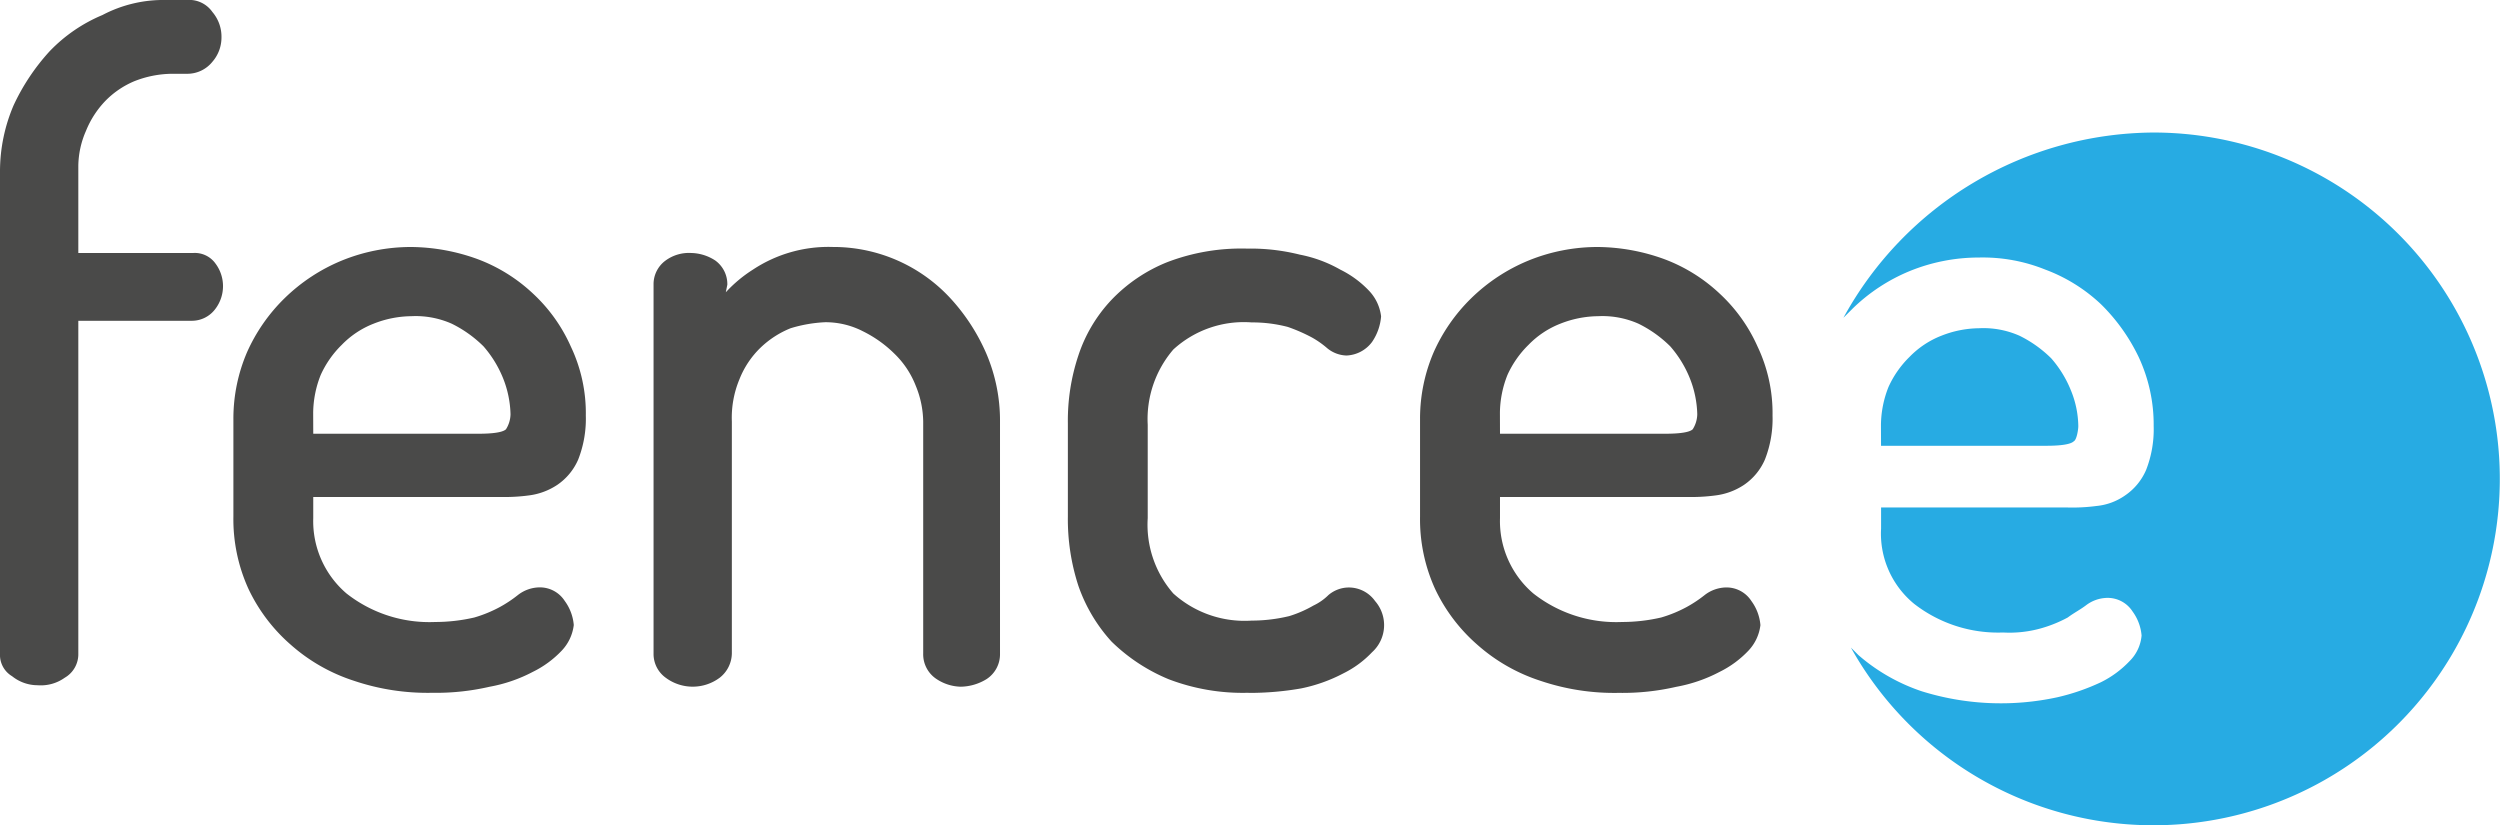 <svg xmlns="http://www.w3.org/2000/svg" width="102.562" height="33.858" viewBox="0 0 102.562 33.858">
  <g id="fencee" transform="translate(-15570.896 262.001)">
    <path id="Path_10278" data-name="Path 10278" d="M123.945,21.751h6.734c.247,0,.989,0,1.174-.185.124-.062.185-.494.185-.618a3.977,3.977,0,0,0-.309-1.483,4.593,4.593,0,0,0-.8-1.3,4.948,4.948,0,0,0-1.3-.927,3.659,3.659,0,0,0-1.668-.309,4.3,4.3,0,0,0-1.545.309,3.68,3.68,0,0,0-1.3.865,4.082,4.082,0,0,0-.865,1.236,4.3,4.3,0,0,0-.309,1.545ZM135.128,8.9a14.21,14.21,0,1,1-12.419,21.13l.309.309a7.69,7.69,0,0,0,2.595,1.483,10.927,10.927,0,0,0,5.561.247,8.767,8.767,0,0,0,1.792-.618,4.134,4.134,0,0,0,1.174-.865,1.678,1.678,0,0,0,.494-1.05,1.94,1.94,0,0,0-.371-.989,1.214,1.214,0,0,0-1.05-.556,1.476,1.476,0,0,0-.865.309c-.247.185-.494.309-.741.494a5.345,5.345,0,0,1-1.05.432,4.768,4.768,0,0,1-1.606.185,5.606,5.606,0,0,1-3.645-1.174,3.721,3.721,0,0,1-1.359-3.089v-.865h7.661a7.477,7.477,0,0,0,1.174-.062,2.446,2.446,0,0,0,1.174-.432,2.414,2.414,0,0,0,.865-1.05,4.569,4.569,0,0,0,.309-1.792,6.552,6.552,0,0,0-.618-2.842,7.68,7.68,0,0,0-1.545-2.162,6.772,6.772,0,0,0-2.286-1.421,6.843,6.843,0,0,0-2.718-.494,7.512,7.512,0,0,0-2.842.556,7.381,7.381,0,0,0-2.348,1.545l-.371.371a14.592,14.592,0,0,1,12.728-7.6" transform="translate(15524.12 -265.464)" fill="#27abe3"/>
    <path id="Path_10279" data-name="Path 10279" d="M61.537,17.894h6.734c.247,0,.989,0,1.174-.185a1.192,1.192,0,0,0,.185-.618,4.247,4.247,0,0,0-.309-1.483,4.593,4.593,0,0,0-.8-1.3,4.948,4.948,0,0,0-1.3-.927,3.659,3.659,0,0,0-1.668-.309,4.3,4.3,0,0,0-1.545.309,3.68,3.68,0,0,0-1.3.865,4.081,4.081,0,0,0-.865,1.236,4.3,4.3,0,0,0-.309,1.545S61.537,17.894,61.537,17.894Zm0,2.595v.865A3.905,3.905,0,0,0,62.9,24.443a5.5,5.5,0,0,0,3.645,1.174,7.123,7.123,0,0,0,1.606-.185A5.345,5.345,0,0,0,69.2,25a5.153,5.153,0,0,0,.741-.494A1.476,1.476,0,0,1,70.8,24.2a1.214,1.214,0,0,1,1.05.556,1.94,1.94,0,0,1,.371.989,1.842,1.842,0,0,1-.494,1.05,4.134,4.134,0,0,1-1.174.865,6.165,6.165,0,0,1-1.792.618,9.771,9.771,0,0,1-2.348.247,9.443,9.443,0,0,1-3.213-.494,7.272,7.272,0,0,1-2.595-1.483,7,7,0,0,1-1.73-2.286,6.9,6.9,0,0,1-.618-2.966V17.276a6.9,6.9,0,0,1,.556-2.718,7.169,7.169,0,0,1,1.545-2.224,7.381,7.381,0,0,1,2.348-1.545,7.512,7.512,0,0,1,2.842-.556,8.138,8.138,0,0,1,2.718.494,6.772,6.772,0,0,1,2.286,1.421A6.622,6.622,0,0,1,72.1,14.31a6.366,6.366,0,0,1,.618,2.842,4.569,4.569,0,0,1-.309,1.792,2.414,2.414,0,0,1-.865,1.05,2.708,2.708,0,0,1-1.174.432,7.478,7.478,0,0,1-1.174.062ZM51.219,28.521a8.5,8.5,0,0,1-3.275-.556A7.381,7.381,0,0,1,45.6,26.42a6.612,6.612,0,0,1-1.359-2.286,8.813,8.813,0,0,1-.432-2.842V17.461a8.444,8.444,0,0,1,.432-2.78A6.089,6.089,0,0,1,45.6,12.4a6.508,6.508,0,0,1,2.286-1.545,8.5,8.5,0,0,1,3.275-.556,8.294,8.294,0,0,1,2.162.247,5.438,5.438,0,0,1,1.668.618,4.134,4.134,0,0,1,1.174.865,1.842,1.842,0,0,1,.494,1.05,2.154,2.154,0,0,1-.371,1.05,1.376,1.376,0,0,1-1.05.556,1.3,1.3,0,0,1-.8-.309,3.751,3.751,0,0,0-.618-.432,6.865,6.865,0,0,0-.989-.432,5.735,5.735,0,0,0-1.483-.185,4.28,4.28,0,0,0-3.213,1.112,4.382,4.382,0,0,0-1.05,3.089v3.831a4.288,4.288,0,0,0,1.05,3.089,4.367,4.367,0,0,0,3.213,1.112,6.6,6.6,0,0,0,1.545-.185,4.783,4.783,0,0,0,.989-.432,2.219,2.219,0,0,0,.618-.432,1.3,1.3,0,0,1,.8-.309,1.321,1.321,0,0,1,1.112.556,1.5,1.5,0,0,1-.124,2.1,4.134,4.134,0,0,1-1.174.865,6.473,6.473,0,0,1-1.73.618,12.25,12.25,0,0,1-2.162.185M29.78,12.086a5.538,5.538,0,0,1,1.112-.927,5.613,5.613,0,0,1,3.275-.927,6.535,6.535,0,0,1,4.819,2.1,8.087,8.087,0,0,1,1.483,2.286,6.983,6.983,0,0,1,.556,2.78v9.515a1.214,1.214,0,0,1-.556,1.05,2.083,2.083,0,0,1-1.05.309,1.867,1.867,0,0,1-.989-.309,1.214,1.214,0,0,1-.556-1.05V17.4a3.977,3.977,0,0,0-.309-1.483,3.68,3.68,0,0,0-.865-1.3,4.948,4.948,0,0,0-1.3-.927,3.35,3.35,0,0,0-1.545-.371,5.718,5.718,0,0,0-1.421.247,3.862,3.862,0,0,0-1.236.8,3.68,3.68,0,0,0-.865,1.3,4.1,4.1,0,0,0-.309,1.73v9.515a1.29,1.29,0,0,1-.494.989,1.854,1.854,0,0,1-2.224,0,1.2,1.2,0,0,1-.494-.989V11.777a1.2,1.2,0,0,1,.494-.989,1.617,1.617,0,0,1,1.05-.309,1.867,1.867,0,0,1,.989.309,1.2,1.2,0,0,1,.494.989l-.062.309ZM12.851,17.894h6.734c.247,0,.989,0,1.174-.185a1.192,1.192,0,0,0,.185-.618,4.247,4.247,0,0,0-.309-1.483,4.593,4.593,0,0,0-.8-1.3,4.948,4.948,0,0,0-1.3-.927,3.659,3.659,0,0,0-1.668-.309,4.3,4.3,0,0,0-1.545.309,3.68,3.68,0,0,0-1.3.865,4.081,4.081,0,0,0-.865,1.236,4.3,4.3,0,0,0-.309,1.545S12.851,17.894,12.851,17.894Zm0,2.595v.865a3.905,3.905,0,0,0,1.359,3.089,5.5,5.5,0,0,0,3.645,1.174,7.123,7.123,0,0,0,1.606-.185A5.345,5.345,0,0,0,20.512,25a5.154,5.154,0,0,0,.741-.494,1.476,1.476,0,0,1,.865-.309,1.214,1.214,0,0,1,1.05.556,1.94,1.94,0,0,1,.371.989,1.842,1.842,0,0,1-.494,1.05,4.134,4.134,0,0,1-1.174.865,6.165,6.165,0,0,1-1.792.618,9.771,9.771,0,0,1-2.348.247,9.443,9.443,0,0,1-3.213-.494,7.272,7.272,0,0,1-2.595-1.483,7,7,0,0,1-1.73-2.286,6.9,6.9,0,0,1-.618-2.966V17.276a6.9,6.9,0,0,1,.556-2.718,7.169,7.169,0,0,1,1.545-2.224,7.381,7.381,0,0,1,2.348-1.545,7.512,7.512,0,0,1,2.842-.556,8.138,8.138,0,0,1,2.718.494,6.772,6.772,0,0,1,2.286,1.421,6.622,6.622,0,0,1,1.545,2.162,6.366,6.366,0,0,1,.618,2.842,4.569,4.569,0,0,1-.309,1.792,2.414,2.414,0,0,1-.865,1.05,2.708,2.708,0,0,1-1.174.432,7.477,7.477,0,0,1-1.174.062ZM3.213,10.48h4.7a1.04,1.04,0,0,1,.927.432,1.545,1.545,0,0,1,0,1.854,1.2,1.2,0,0,1-.989.494H3.213V26.914a1.113,1.113,0,0,1-.556.989,1.687,1.687,0,0,1-1.112.309,1.678,1.678,0,0,1-1.05-.371A1.016,1.016,0,0,1,0,26.914V7.143A6.9,6.9,0,0,1,.556,4.425,8.738,8.738,0,0,1,2.039,2.2,6.44,6.44,0,0,1,4.2.718,5.362,5.362,0,0,1,6.8.1h.865a1.162,1.162,0,0,1,1.05.494,1.559,1.559,0,0,1,.371,1.05,1.515,1.515,0,0,1-.371.989,1.32,1.32,0,0,1-1.05.494H7.043A4.3,4.3,0,0,0,5.5,3.436a3.622,3.622,0,0,0-1.174.8,3.862,3.862,0,0,0-.8,1.236A3.665,3.665,0,0,0,3.213,6.9Z" transform="translate(15570.896 -262.101)" fill="#4a4a49"/>
  </g>
</svg>

